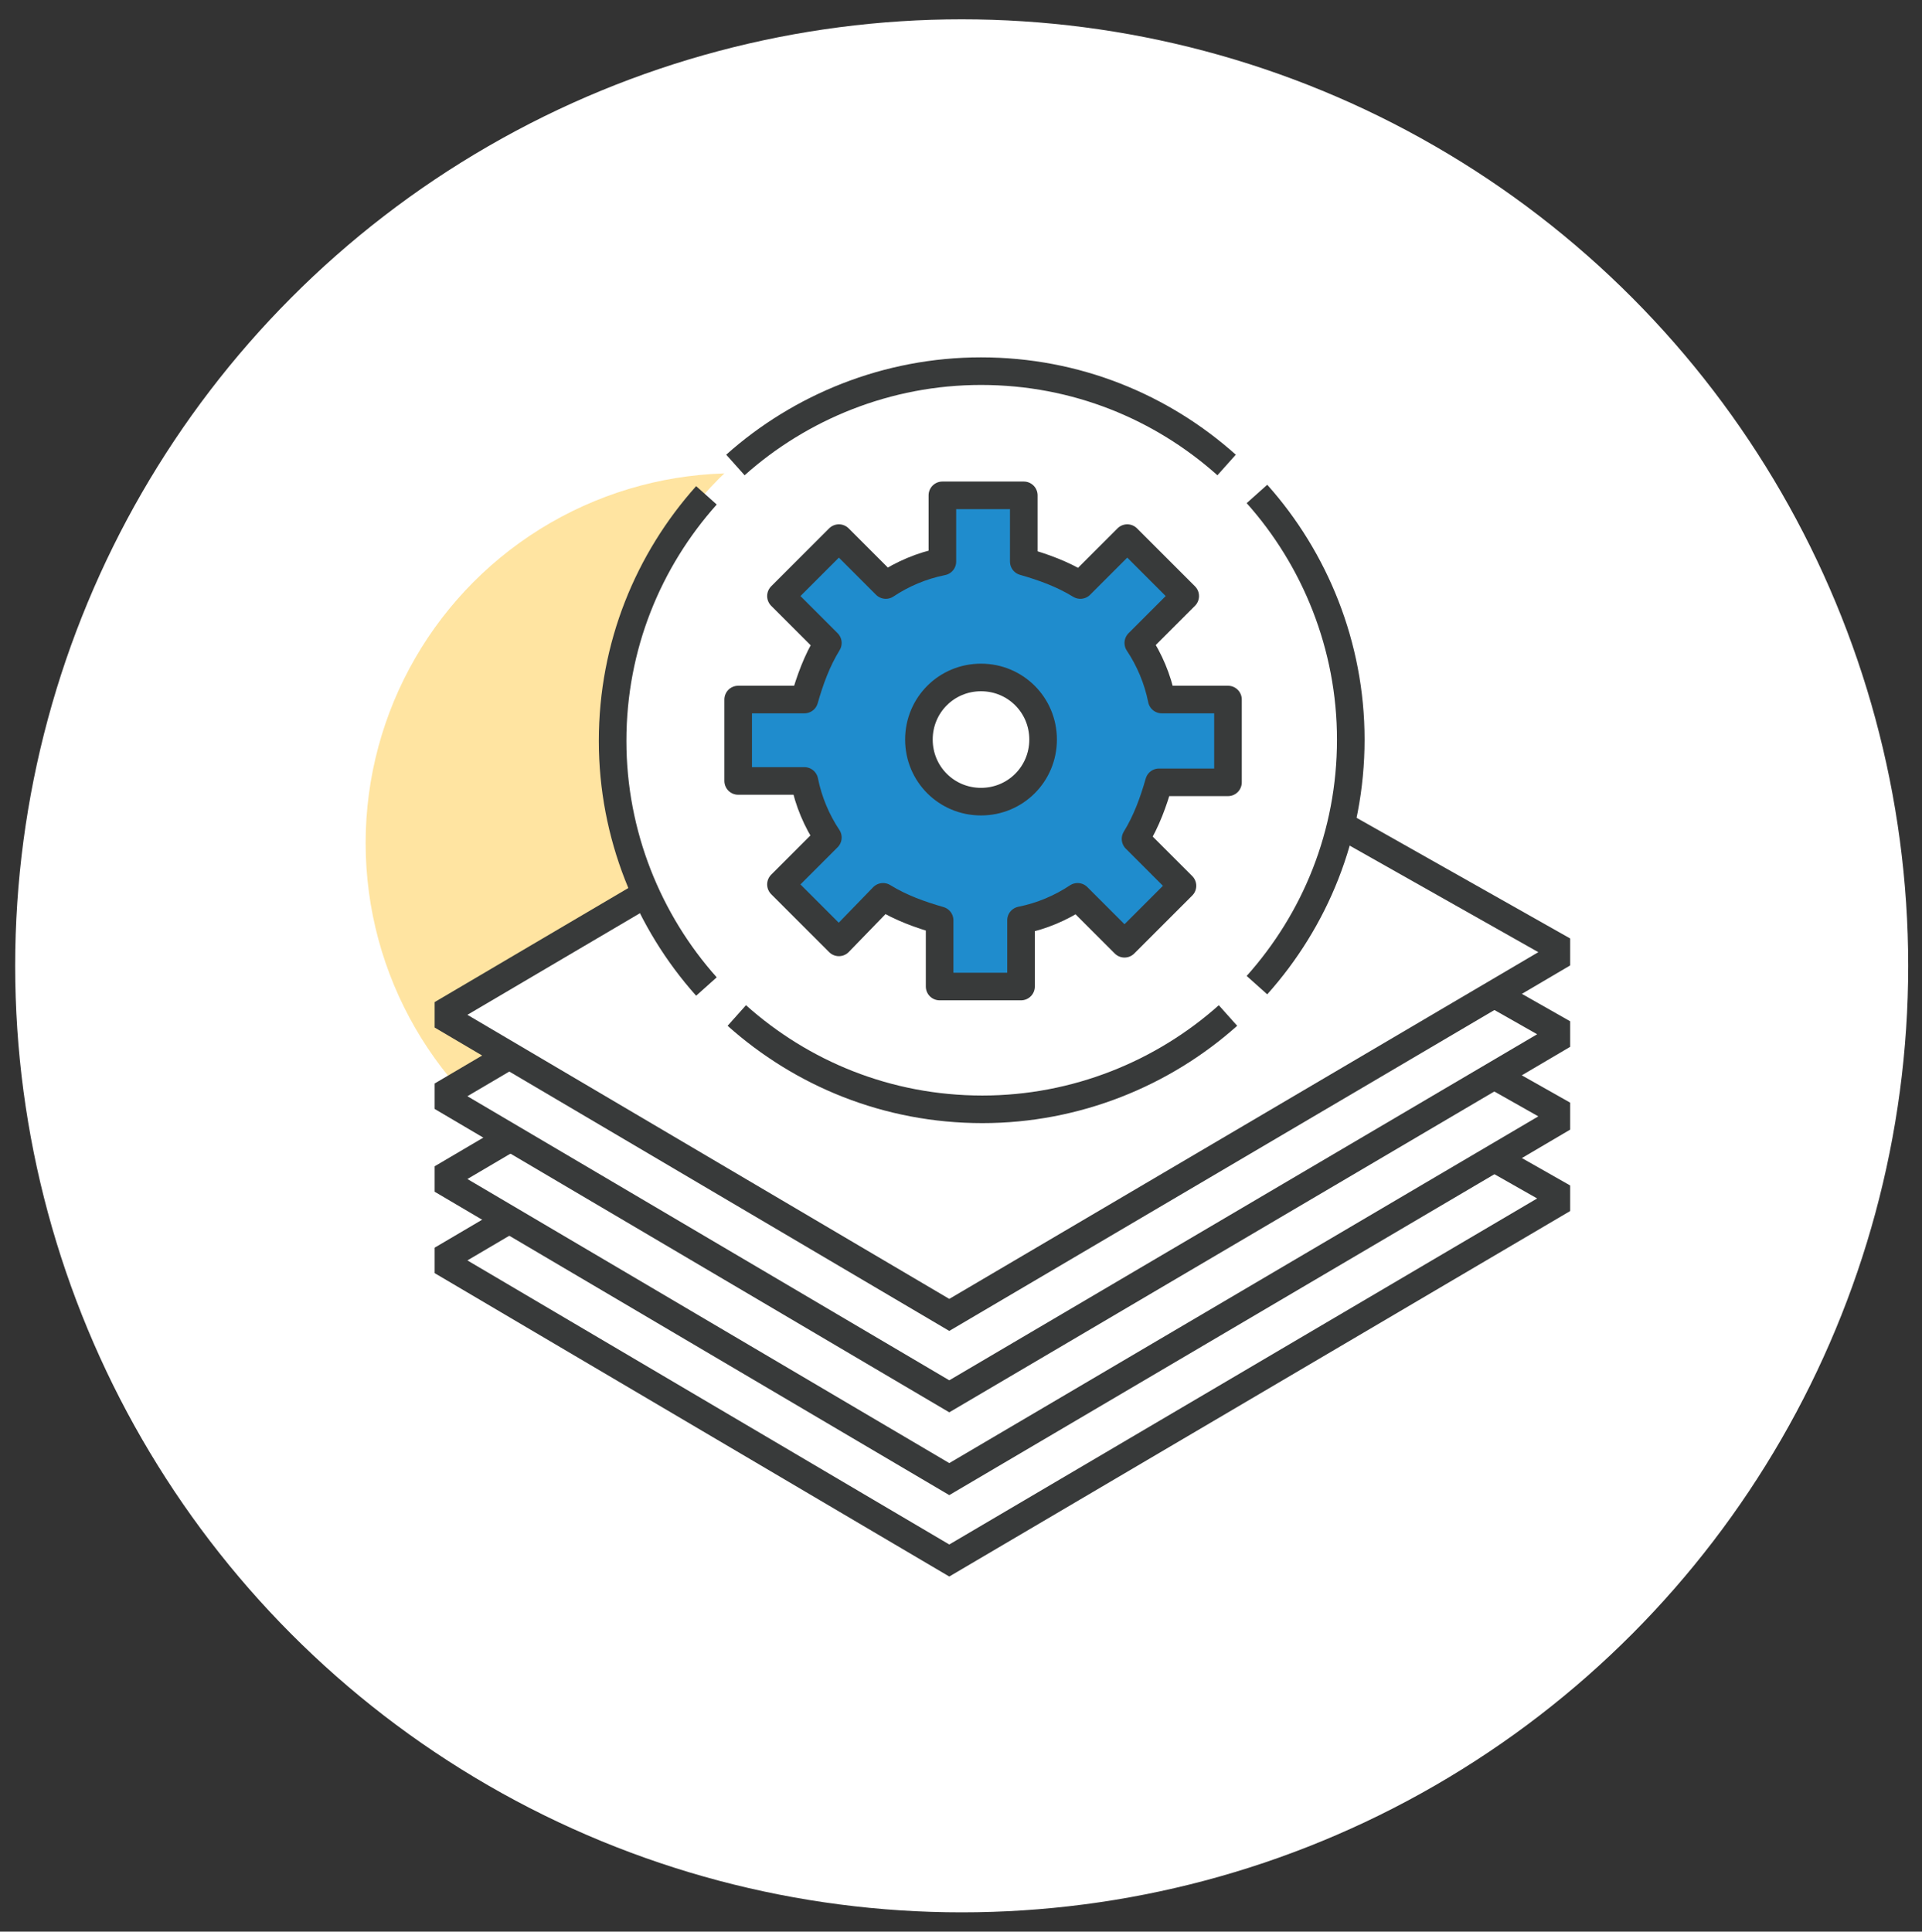 <?xml version="1.0" encoding="utf-8"?>
<!-- Generator: Adobe Illustrator 27.0.0, SVG Export Plug-In . SVG Version: 6.00 Build 0)  -->
<svg version="1.1" id="레이어_1" xmlns="http://www.w3.org/2000/svg" xmlns:xlink="http://www.w3.org/1999/xlink" x="0px"
	 y="0px" viewBox="0 0 139.3 140" style="enable-background:new 0 0 139.3 140;" xml:space="preserve">
<rect x="0" y="0" width="139.3" height="140" fill="#333333" stroke="none"/>
<style type="text/css">
	.st0{fill:#FFFFFF;}
	.st1{fill:#FFE4A1;}
	.st2{fill:#FFFFFF;stroke:#383A3A;stroke-width:2;stroke-miterlimit:10;}
	.st3{fill:none;stroke:#383A3A;stroke-width:2;stroke-miterlimit:10;}
	.st4{fill:#1F8CCD;stroke:#383A3A;stroke-width:2;stroke-linecap:round;stroke-linejoin:round;stroke-miterlimit:10;}
</style>
<g>
	<circle class="st0" cx="69.7" cy="70" r="68.6"/>
	<g>
		<g>
			<circle class="st1" cx="53.3" cy="61.1" r="26.8"/>
			<polygon class="st2" points="75.8,65.5 32.5,91 32.5,91.7 68.8,113.1 112.8,87.2 112.8,86.5 			"/>
			<polygon class="st2" points="75.8,59.6 32.5,85.1 32.5,85.8 68.8,107.2 112.8,81.3 112.8,80.5 			"/>
			<polygon class="st2" points="75.8,53.6 32.5,79.1 32.5,79.8 68.8,101.2 112.8,75.3 112.8,74.6 			"/>
			<polygon class="st2" points="75.8,47.7 32.5,73.2 32.5,73.9 68.8,95.3 112.8,69.4 112.8,68.6 			"/>
			<g>
				<circle class="st0" cx="71.1" cy="53.6" r="26.8"/>
				<path class="st3" d="M53.3,33.7c4.7-4.2,11-6.8,17.8-6.8c6.9,0,13.1,2.6,17.8,6.8"/>
				<path class="st3" d="M51.2,71.5c-4.2-4.7-6.8-11-6.8-17.8c0-6.9,2.6-13.1,6.8-17.8"/>
				<path class="st3" d="M89,73.6c-4.7,4.2-11,6.8-17.8,6.8c-6.9,0-13.1-2.6-17.8-6.8"/>
				<path class="st3" d="M91.1,35.8c4.2,4.7,6.8,11,6.8,17.8c0,6.9-2.6,13.1-6.8,17.8"/>
			</g>
			<g>
				<path class="st4" d="M89,56.6v-5.9h-4.8c-0.3-1.5-0.9-2.9-1.7-4.1l3.4-3.4l-4.2-4.2l-3.4,3.4c-1.3-0.8-2.7-1.3-4.1-1.7v-4.8
					h-5.9v4.8c-1.5,0.3-2.9,0.9-4.1,1.7l-3.4-3.4l-4.2,4.2l3.4,3.4c-0.8,1.3-1.3,2.7-1.7,4.1h-4.8v5.9h4.8c0.3,1.5,0.9,2.9,1.7,4.1
					l-3.4,3.4l4.2,4.2L64,65c1.3,0.8,2.7,1.3,4.1,1.7v4.8h5.9v-4.8c1.5-0.3,2.9-0.9,4.1-1.7l3.4,3.4l4.2-4.2l-3.4-3.4
					c0.8-1.3,1.3-2.7,1.7-4.1H89z M71.1,58.1c-2.5,0-4.5-2-4.5-4.5s2-4.5,4.5-4.5c2.5,0,4.5,2,4.5,4.5S73.6,58.1,71.1,58.1z"/>
			</g>
		</g>
	</g>
</g>
</svg>
